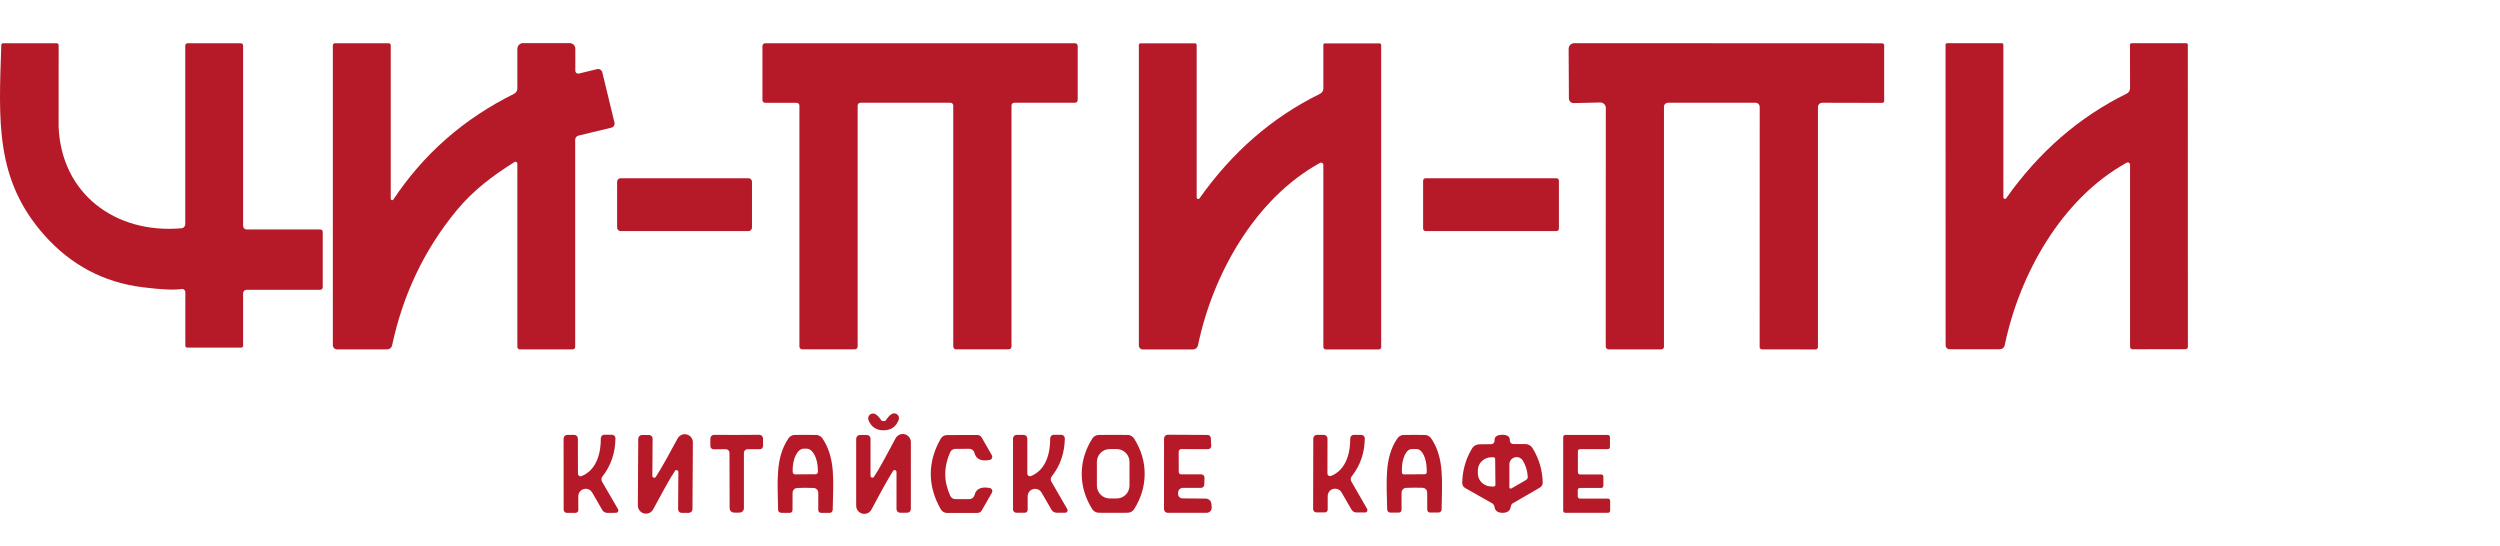 <svg width="174" height="38" viewBox="0 0 174 38" fill="none" xmlns="http://www.w3.org/2000/svg">
<path d="M0.09 3.126C0.091 3.095 0.104 3.065 0.125 3.043C0.147 3.021 0.176 3.009 0.206 3.009H3.947C3.983 3.009 4.017 3.024 4.043 3.049C4.068 3.074 4.082 3.109 4.082 3.145C4.076 6.815 4.074 8.697 4.078 8.79C4.25 13.465 8 16.29 12.628 15.888C12.7 15.883 12.768 15.851 12.817 15.797C12.867 15.743 12.894 15.672 12.894 15.599V3.173C12.894 3.129 12.911 3.088 12.942 3.057C12.972 3.026 13.014 3.009 13.057 3.009H16.765C16.806 3.009 16.845 3.026 16.874 3.056C16.903 3.086 16.919 3.126 16.919 3.168V15.725C16.919 15.79 16.946 15.853 16.993 15.9C17.04 15.946 17.104 15.972 17.171 15.972H22.294C22.338 15.972 22.381 15.99 22.413 16.021C22.444 16.053 22.462 16.096 22.462 16.14V19.997C22.462 20.043 22.444 20.087 22.411 20.12C22.379 20.152 22.335 20.17 22.289 20.17H17.166C17.134 20.17 17.102 20.177 17.072 20.189C17.042 20.201 17.015 20.219 16.991 20.241C16.968 20.264 16.95 20.291 16.938 20.32C16.925 20.35 16.919 20.381 16.919 20.413V24.06C16.919 24.096 16.905 24.13 16.879 24.156C16.854 24.181 16.82 24.195 16.784 24.195H13.029C12.995 24.195 12.961 24.182 12.937 24.157C12.912 24.133 12.899 24.099 12.899 24.065V20.329C12.898 20.297 12.891 20.266 12.878 20.237C12.864 20.208 12.845 20.183 12.821 20.162C12.797 20.142 12.769 20.127 12.739 20.119C12.709 20.11 12.677 20.109 12.646 20.114C12.133 20.198 11.216 20.156 9.896 19.988C7.206 19.646 4.943 18.445 3.106 16.388C-0.363 12.498 -0.083 8.403 0.09 3.126Z" fill="#B61927"/>
<path d="M42.559 8.884L40.257 9.439C40.193 9.455 40.136 9.492 40.096 9.543C40.055 9.595 40.033 9.659 40.033 9.724V24.144C40.033 24.19 40.015 24.234 39.983 24.266C39.952 24.299 39.909 24.317 39.865 24.317H36.176C36.131 24.317 36.088 24.299 36.057 24.266C36.025 24.234 36.008 24.19 36.008 24.144V11.387C36.007 11.363 36.001 11.34 35.989 11.32C35.978 11.299 35.961 11.283 35.941 11.271C35.921 11.259 35.898 11.254 35.875 11.254C35.852 11.255 35.83 11.262 35.811 11.275C34.275 12.241 32.93 13.25 31.772 14.655C29.54 17.364 28.046 20.492 27.289 24.041C27.273 24.119 27.231 24.189 27.169 24.239C27.107 24.289 27.029 24.317 26.948 24.317H23.456C23.379 24.317 23.305 24.286 23.251 24.232C23.197 24.178 23.166 24.104 23.166 24.027V3.154C23.166 3.116 23.181 3.079 23.208 3.052C23.236 3.025 23.272 3.009 23.311 3.009H27.056C27.093 3.009 27.129 3.024 27.155 3.05C27.181 3.077 27.196 3.112 27.196 3.149V13.843C27.197 13.863 27.205 13.882 27.217 13.898C27.23 13.914 27.247 13.925 27.267 13.931C27.286 13.937 27.307 13.936 27.326 13.93C27.345 13.923 27.361 13.911 27.373 13.894C29.487 10.71 32.289 8.255 35.779 6.53C35.847 6.496 35.905 6.444 35.945 6.38C35.986 6.316 36.007 6.242 36.008 6.166V3.402C36.008 3.295 36.05 3.193 36.125 3.118C36.2 3.042 36.303 3 36.409 3H39.65C39.754 3 39.854 3.041 39.927 3.115C40.001 3.188 40.042 3.288 40.042 3.392V4.924C40.042 4.954 40.049 4.984 40.062 5.012C40.075 5.039 40.094 5.063 40.118 5.082C40.142 5.101 40.17 5.114 40.2 5.121C40.229 5.127 40.26 5.127 40.29 5.12L41.555 4.812C41.633 4.793 41.715 4.806 41.784 4.847C41.852 4.888 41.901 4.954 41.919 5.031L42.769 8.538C42.786 8.612 42.774 8.689 42.734 8.754C42.695 8.818 42.632 8.865 42.559 8.884Z" fill="#B61927"/>
<path d="M74.818 7.151H70.592C70.541 7.151 70.492 7.171 70.456 7.207C70.42 7.243 70.4 7.292 70.4 7.343V24.121C70.4 24.146 70.395 24.171 70.385 24.194C70.376 24.217 70.362 24.238 70.344 24.256C70.326 24.274 70.305 24.288 70.282 24.298C70.259 24.307 70.234 24.312 70.209 24.312H66.538C66.513 24.312 66.488 24.307 66.465 24.298C66.442 24.288 66.421 24.274 66.403 24.256C66.385 24.238 66.371 24.217 66.361 24.194C66.352 24.171 66.347 24.146 66.347 24.121V7.343C66.347 7.292 66.327 7.243 66.291 7.207C66.255 7.171 66.206 7.151 66.155 7.151H59.884C59.833 7.151 59.785 7.171 59.749 7.207C59.713 7.243 59.693 7.292 59.693 7.343V24.121C59.693 24.172 59.672 24.22 59.636 24.256C59.601 24.292 59.552 24.312 59.501 24.312H55.831C55.806 24.312 55.781 24.307 55.758 24.298C55.734 24.288 55.713 24.274 55.696 24.256C55.678 24.238 55.664 24.217 55.654 24.194C55.644 24.171 55.639 24.146 55.639 24.121V7.347C55.639 7.297 55.619 7.248 55.583 7.212C55.547 7.176 55.499 7.156 55.448 7.156H53.258C53.207 7.156 53.158 7.136 53.123 7.1C53.087 7.064 53.066 7.015 53.066 6.965V3.201C53.066 3.15 53.087 3.101 53.123 3.065C53.158 3.029 53.207 3.009 53.258 3.009H74.818C74.868 3.009 74.917 3.029 74.953 3.065C74.989 3.101 75.009 3.15 75.009 3.201V6.96C75.009 7.011 74.989 7.059 74.953 7.095C74.917 7.131 74.868 7.151 74.818 7.151Z" fill="#B61927"/>
<path d="M83.289 13.74C83.288 13.764 83.294 13.787 83.308 13.806C83.321 13.825 83.34 13.84 83.362 13.847C83.384 13.855 83.408 13.855 83.431 13.847C83.453 13.84 83.472 13.825 83.485 13.806C85.767 10.577 88.562 8.152 91.872 6.53C91.942 6.497 92.001 6.444 92.042 6.378C92.083 6.312 92.105 6.235 92.105 6.157V3.117C92.105 3.104 92.108 3.091 92.113 3.079C92.118 3.067 92.125 3.057 92.134 3.048C92.143 3.038 92.154 3.031 92.166 3.026C92.178 3.021 92.19 3.019 92.203 3.019H96.018C96.048 3.019 96.077 3.031 96.098 3.052C96.119 3.073 96.13 3.101 96.13 3.131V24.158C96.13 24.202 96.113 24.243 96.082 24.274C96.052 24.305 96.01 24.322 95.967 24.322H92.278C92.232 24.322 92.188 24.303 92.156 24.271C92.123 24.239 92.105 24.195 92.105 24.149V11.48C92.106 11.452 92.099 11.424 92.085 11.4C92.071 11.375 92.051 11.355 92.027 11.341C92.003 11.326 91.975 11.319 91.947 11.319C91.919 11.319 91.891 11.326 91.867 11.34C87.314 13.848 84.391 19.143 83.378 24.042C83.361 24.121 83.317 24.192 83.253 24.243C83.189 24.294 83.109 24.322 83.027 24.322H79.539C79.503 24.322 79.467 24.315 79.434 24.301C79.4 24.287 79.37 24.267 79.344 24.241C79.319 24.215 79.299 24.185 79.285 24.152C79.271 24.118 79.264 24.082 79.264 24.046V3.126C79.264 3.097 79.275 3.068 79.295 3.047C79.315 3.026 79.343 3.014 79.371 3.014H83.177C83.207 3.014 83.235 3.026 83.256 3.047C83.277 3.068 83.289 3.097 83.289 3.126V13.74Z" fill="#B61927"/>
<path d="M130.998 3.014C131.035 3.014 131.071 3.028 131.097 3.054C131.123 3.079 131.138 3.113 131.138 3.149V7.025C131.139 7.043 131.136 7.06 131.129 7.077C131.123 7.093 131.113 7.108 131.1 7.121C131.087 7.133 131.072 7.143 131.056 7.15C131.039 7.157 131.021 7.161 131.003 7.161L126.833 7.151C126.793 7.151 126.754 7.158 126.717 7.173C126.68 7.188 126.647 7.21 126.618 7.239C126.59 7.267 126.568 7.3 126.552 7.338C126.537 7.375 126.529 7.415 126.529 7.455V24.153C126.529 24.175 126.525 24.197 126.516 24.218C126.508 24.238 126.496 24.257 126.48 24.272C126.464 24.288 126.446 24.3 126.425 24.309C126.405 24.317 126.383 24.322 126.361 24.322L122.635 24.317C122.591 24.317 122.55 24.3 122.519 24.269C122.488 24.238 122.471 24.197 122.471 24.153L122.476 7.441C122.476 7.364 122.445 7.29 122.391 7.236C122.337 7.182 122.263 7.151 122.186 7.151H116.088C116.052 7.151 116.016 7.158 115.982 7.172C115.949 7.186 115.919 7.206 115.893 7.232C115.867 7.258 115.847 7.288 115.833 7.321C115.819 7.355 115.812 7.391 115.812 7.427V24.135C115.812 24.159 115.808 24.183 115.798 24.206C115.789 24.228 115.776 24.248 115.759 24.265C115.742 24.282 115.722 24.296 115.7 24.304C115.677 24.313 115.654 24.317 115.63 24.317H111.96C111.907 24.317 111.856 24.296 111.818 24.258C111.78 24.22 111.759 24.169 111.759 24.116L111.764 7.511C111.764 7.46 111.754 7.41 111.734 7.364C111.714 7.317 111.686 7.275 111.65 7.24C111.614 7.205 111.571 7.177 111.524 7.159C111.477 7.14 111.427 7.131 111.376 7.133L109.532 7.175C109.488 7.176 109.445 7.168 109.405 7.153C109.364 7.137 109.327 7.114 109.296 7.084C109.265 7.054 109.24 7.018 109.223 6.978C109.205 6.939 109.196 6.896 109.195 6.852L109.177 3.397C109.177 3.293 109.218 3.193 109.292 3.12C109.365 3.046 109.465 3.005 109.569 3.005L130.998 3.014Z" fill="#B61927"/>
<path d="M139.435 13.731C139.434 13.754 139.441 13.777 139.454 13.797C139.467 13.816 139.487 13.83 139.509 13.838C139.531 13.845 139.555 13.845 139.577 13.838C139.599 13.83 139.618 13.816 139.632 13.796C141.913 10.568 144.709 8.141 148.018 6.516C148.088 6.483 148.147 6.43 148.188 6.364C148.23 6.298 148.252 6.221 148.252 6.143L148.247 3.107C148.247 3.081 148.257 3.056 148.276 3.038C148.294 3.02 148.319 3.009 148.345 3.009L152.16 3.005C152.19 3.005 152.218 3.016 152.239 3.037C152.26 3.058 152.272 3.087 152.272 3.117L152.277 24.139C152.277 24.161 152.273 24.182 152.264 24.202C152.256 24.222 152.244 24.24 152.229 24.255C152.214 24.27 152.196 24.282 152.176 24.29C152.156 24.299 152.135 24.303 152.113 24.303L148.424 24.308C148.379 24.308 148.335 24.289 148.302 24.257C148.27 24.224 148.252 24.181 148.252 24.135V11.466C148.252 11.438 148.245 11.41 148.231 11.386C148.218 11.361 148.198 11.341 148.173 11.327C148.149 11.312 148.122 11.305 148.094 11.305C148.065 11.305 148.038 11.312 148.014 11.326C143.461 13.834 140.542 19.129 139.529 24.027C139.512 24.107 139.468 24.178 139.404 24.229C139.34 24.28 139.261 24.307 139.179 24.308H135.69C135.654 24.308 135.618 24.3 135.585 24.287C135.551 24.273 135.521 24.252 135.496 24.227C135.47 24.201 135.45 24.171 135.436 24.137C135.422 24.104 135.415 24.068 135.415 24.032L135.41 3.117C135.41 3.087 135.421 3.058 135.442 3.037C135.462 3.016 135.489 3.005 135.518 3.005H139.323C139.353 3.005 139.382 3.016 139.403 3.037C139.424 3.058 139.435 3.087 139.435 3.117V13.731Z" fill="#B61927"/>
<path d="M52.095 12.405H43.195C43.061 12.405 42.952 12.513 42.952 12.647V15.841C42.952 15.976 43.061 16.084 43.195 16.084H52.095C52.229 16.084 52.338 15.976 52.338 15.841V12.647C52.338 12.513 52.229 12.405 52.095 12.405Z" fill="#B61927"/>
<path d="M108.327 12.405H99.222C99.126 12.405 99.049 12.482 99.049 12.577V15.911C99.049 16.007 99.126 16.084 99.222 16.084H108.327C108.423 16.084 108.5 16.007 108.5 15.911V12.577C108.5 12.482 108.423 12.405 108.327 12.405Z" fill="#B61927"/>
<path d="M61.505 29.949C60.991 29.952 60.639 29.717 60.449 29.244C60.422 29.178 60.417 29.105 60.433 29.037C60.45 28.968 60.488 28.906 60.541 28.86C60.595 28.813 60.662 28.785 60.733 28.78C60.804 28.774 60.874 28.791 60.935 28.828C61.063 28.903 61.204 29.054 61.36 29.281C61.369 29.296 61.416 29.304 61.5 29.304C61.581 29.304 61.626 29.296 61.635 29.281C61.788 29.05 61.928 28.896 62.056 28.819C62.116 28.781 62.187 28.763 62.257 28.768C62.328 28.773 62.396 28.8 62.45 28.846C62.505 28.891 62.543 28.953 62.561 29.022C62.578 29.091 62.573 29.164 62.546 29.229C62.362 29.706 62.015 29.945 61.505 29.949Z" fill="#B61927"/>
<path d="M43.017 35.445C43.031 35.47 43.038 35.498 43.037 35.527C43.037 35.556 43.029 35.584 43.014 35.609C43 35.634 42.979 35.654 42.954 35.669C42.929 35.684 42.901 35.691 42.873 35.692L42.275 35.697C42.202 35.697 42.13 35.679 42.067 35.643C42.003 35.606 41.951 35.554 41.915 35.491L41.219 34.286C41.163 34.185 41.075 34.106 40.968 34.061C40.862 34.016 40.743 34.008 40.632 34.038C40.52 34.068 40.422 34.134 40.352 34.227C40.283 34.319 40.246 34.432 40.248 34.548L40.253 35.501C40.253 35.553 40.232 35.602 40.196 35.639C40.159 35.676 40.109 35.697 40.057 35.697H39.459C39.398 35.697 39.34 35.673 39.297 35.63C39.254 35.587 39.23 35.529 39.23 35.468L39.226 30.518C39.226 30.451 39.253 30.387 39.301 30.34C39.349 30.293 39.414 30.266 39.482 30.266H39.963C40.032 30.266 40.097 30.293 40.145 30.341C40.193 30.389 40.22 30.455 40.22 30.523L40.225 32.965C40.225 32.995 40.233 33.026 40.247 33.053C40.261 33.079 40.282 33.102 40.307 33.12C40.332 33.137 40.36 33.147 40.39 33.15C40.42 33.154 40.45 33.149 40.477 33.138C41.565 32.703 41.827 31.447 41.817 30.504C41.817 30.472 41.824 30.439 41.836 30.409C41.848 30.379 41.866 30.352 41.888 30.329C41.911 30.306 41.938 30.288 41.967 30.275C41.997 30.263 42.028 30.257 42.06 30.257H42.583C42.617 30.257 42.65 30.263 42.681 30.276C42.712 30.289 42.74 30.308 42.763 30.332C42.786 30.356 42.805 30.384 42.817 30.416C42.83 30.447 42.836 30.48 42.835 30.513C42.823 31.525 42.521 32.409 41.929 33.166C41.889 33.217 41.866 33.279 41.862 33.343C41.858 33.408 41.873 33.473 41.906 33.53L43.017 35.445Z" fill="#B61927"/>
<path d="M46.683 33.24C46.511 33.521 46.102 34.26 45.455 35.459C45.394 35.568 45.299 35.655 45.184 35.705C45.069 35.754 44.941 35.764 44.82 35.733C44.698 35.703 44.591 35.632 44.514 35.533C44.437 35.434 44.395 35.313 44.395 35.188L44.422 30.537C44.424 30.467 44.452 30.401 44.502 30.352C44.552 30.303 44.619 30.275 44.689 30.275H45.17C45.203 30.275 45.236 30.282 45.267 30.295C45.298 30.308 45.326 30.328 45.35 30.352C45.373 30.377 45.392 30.405 45.404 30.437C45.416 30.469 45.422 30.503 45.422 30.537L45.403 33.119C45.403 33.148 45.411 33.176 45.429 33.199C45.446 33.223 45.47 33.239 45.498 33.248C45.525 33.255 45.555 33.254 45.582 33.243C45.609 33.233 45.631 33.214 45.646 33.189C45.755 33.015 45.85 32.861 45.931 32.727C46.105 32.45 46.516 31.712 47.164 30.513C47.224 30.404 47.319 30.317 47.434 30.267C47.549 30.218 47.677 30.207 47.798 30.238C47.92 30.27 48.027 30.34 48.104 30.439C48.181 30.538 48.223 30.659 48.224 30.784L48.196 35.435C48.194 35.505 48.166 35.572 48.116 35.62C48.066 35.669 47.999 35.697 47.929 35.697H47.449C47.415 35.697 47.382 35.69 47.351 35.677C47.32 35.664 47.292 35.644 47.269 35.62C47.245 35.596 47.227 35.567 47.214 35.535C47.202 35.503 47.196 35.469 47.196 35.435L47.215 32.853C47.216 32.824 47.207 32.796 47.19 32.773C47.172 32.749 47.148 32.733 47.12 32.724C47.093 32.717 47.063 32.718 47.036 32.728C47.01 32.739 46.987 32.758 46.972 32.783C46.863 32.957 46.767 33.11 46.683 33.24Z" fill="#B61927"/>
<path d="M51.272 30.271C51.835 30.271 52.358 30.268 52.841 30.261C52.876 30.261 52.91 30.267 52.942 30.28C52.975 30.293 53.004 30.312 53.029 30.336C53.054 30.361 53.073 30.39 53.087 30.422C53.1 30.454 53.107 30.488 53.107 30.523V31.041C53.107 31.101 53.084 31.158 53.043 31.2C53.002 31.242 52.946 31.265 52.888 31.265H52.028C51.962 31.265 51.897 31.292 51.85 31.339C51.803 31.386 51.776 31.451 51.776 31.517V35.375C51.777 35.449 51.75 35.52 51.7 35.575C51.651 35.63 51.584 35.665 51.51 35.673C51.457 35.68 51.379 35.683 51.277 35.683C51.177 35.683 51.101 35.68 51.048 35.673C50.974 35.665 50.906 35.63 50.857 35.575C50.808 35.52 50.781 35.449 50.782 35.375L50.772 31.517C50.772 31.451 50.746 31.386 50.698 31.339C50.651 31.292 50.587 31.265 50.52 31.265L49.661 31.27C49.603 31.27 49.547 31.246 49.506 31.204C49.465 31.162 49.441 31.105 49.441 31.046V30.527C49.441 30.493 49.448 30.458 49.462 30.426C49.475 30.394 49.495 30.365 49.52 30.341C49.544 30.317 49.574 30.297 49.606 30.285C49.638 30.272 49.673 30.265 49.708 30.266C50.19 30.272 50.712 30.274 51.272 30.271Z" fill="#B61927"/>
<path d="M56.06 30.266C56.549 30.266 56.813 30.269 56.854 30.275C56.933 30.286 57.009 30.313 57.076 30.355C57.144 30.396 57.202 30.452 57.246 30.518C58.175 31.887 57.989 33.577 57.956 35.482C57.955 35.539 57.932 35.594 57.891 35.634C57.851 35.674 57.797 35.697 57.741 35.697H57.143C57.093 35.697 57.044 35.676 57.008 35.639C56.972 35.603 56.952 35.553 56.952 35.501V34.296C56.952 34.21 56.919 34.128 56.86 34.066C56.801 34.005 56.72 33.968 56.634 33.964C56.441 33.955 56.25 33.95 56.06 33.95C55.864 33.95 55.671 33.955 55.481 33.964C55.396 33.968 55.315 34.005 55.256 34.066C55.196 34.128 55.163 34.21 55.163 34.296L55.159 35.501C55.159 35.553 55.139 35.603 55.103 35.639C55.067 35.676 55.018 35.697 54.967 35.697L54.37 35.692C54.313 35.692 54.26 35.67 54.219 35.63C54.179 35.589 54.156 35.535 54.155 35.477C54.127 33.572 53.945 31.882 54.874 30.514C54.918 30.448 54.976 30.392 55.044 30.35C55.112 30.308 55.187 30.281 55.266 30.271C55.307 30.268 55.571 30.266 56.06 30.266ZM55.341 33.017L56.761 33.007C56.805 33.007 56.848 32.989 56.879 32.958C56.911 32.926 56.929 32.884 56.929 32.839L56.924 32.727C56.922 32.329 56.839 31.947 56.693 31.666C56.547 31.385 56.349 31.228 56.144 31.228H55.939C55.837 31.228 55.736 31.267 55.642 31.343C55.548 31.419 55.463 31.53 55.391 31.671C55.32 31.811 55.263 31.977 55.225 32.16C55.187 32.343 55.167 32.539 55.168 32.736L55.173 32.848C55.173 32.893 55.191 32.936 55.222 32.967C55.254 32.999 55.296 33.017 55.341 33.017Z" fill="#B61927"/>
<path d="M61.117 32.727C61.288 32.447 61.694 31.704 62.336 30.5C62.396 30.39 62.49 30.304 62.605 30.254C62.719 30.204 62.847 30.194 62.968 30.224C63.089 30.254 63.197 30.324 63.274 30.422C63.352 30.52 63.394 30.641 63.396 30.766V35.421C63.396 35.492 63.368 35.56 63.318 35.61C63.268 35.66 63.2 35.688 63.129 35.688H62.648C62.582 35.688 62.517 35.66 62.47 35.612C62.423 35.564 62.396 35.499 62.396 35.431V32.844C62.395 32.816 62.386 32.79 62.369 32.768C62.352 32.746 62.329 32.73 62.303 32.723C62.276 32.715 62.248 32.716 62.222 32.725C62.196 32.734 62.174 32.751 62.158 32.774C62.049 32.951 61.956 33.105 61.878 33.236C61.704 33.516 61.296 34.259 60.654 35.463C60.596 35.575 60.501 35.664 60.385 35.715C60.27 35.767 60.141 35.778 60.018 35.748C59.895 35.717 59.786 35.646 59.709 35.546C59.631 35.447 59.589 35.324 59.59 35.197V30.542C59.59 30.471 59.618 30.403 59.668 30.353C59.718 30.303 59.785 30.276 59.856 30.276H60.337C60.404 30.276 60.468 30.302 60.515 30.351C60.563 30.399 60.589 30.464 60.589 30.532V33.119C60.59 33.147 60.6 33.173 60.617 33.195C60.633 33.217 60.657 33.233 60.683 33.24C60.709 33.248 60.737 33.247 60.763 33.238C60.789 33.229 60.812 33.212 60.827 33.189C60.936 33.012 61.033 32.858 61.117 32.727Z" fill="#B61927"/>
<path d="M65.79 32.993C65.79 33.494 65.905 33.999 66.135 34.506C66.165 34.575 66.215 34.634 66.279 34.675C66.343 34.717 66.418 34.739 66.495 34.739H67.471C67.552 34.74 67.632 34.713 67.696 34.663C67.76 34.613 67.806 34.543 67.826 34.464C67.932 34.022 68.284 33.855 68.881 33.964C68.916 33.971 68.95 33.986 68.978 34.008C69.006 34.029 69.029 34.058 69.044 34.09C69.059 34.123 69.066 34.158 69.065 34.194C69.063 34.23 69.053 34.265 69.035 34.296L68.326 35.533C68.294 35.585 68.25 35.627 68.198 35.657C68.146 35.686 68.087 35.701 68.027 35.702H65.921C65.831 35.702 65.743 35.678 65.666 35.633C65.588 35.588 65.523 35.523 65.477 35.445C65.016 34.638 64.784 33.821 64.781 32.993C64.781 32.162 65.012 31.343 65.472 30.537C65.518 30.459 65.583 30.394 65.661 30.349C65.739 30.303 65.827 30.28 65.916 30.28L68.022 30.275C68.082 30.275 68.141 30.291 68.193 30.32C68.246 30.35 68.29 30.392 68.321 30.444L69.031 31.681C69.048 31.712 69.058 31.746 69.06 31.782C69.062 31.817 69.055 31.853 69.041 31.885C69.026 31.917 69.004 31.946 68.976 31.968C68.949 31.99 68.916 32.005 68.881 32.013C68.284 32.121 67.93 31.955 67.821 31.513C67.801 31.434 67.756 31.364 67.691 31.314C67.627 31.264 67.548 31.237 67.466 31.237L66.49 31.242C66.413 31.242 66.338 31.265 66.275 31.306C66.211 31.348 66.161 31.406 66.131 31.476C65.903 31.983 65.79 32.489 65.79 32.993Z" fill="#B61927"/>
<path d="M74.285 35.44C74.298 35.465 74.305 35.494 74.305 35.522C74.304 35.551 74.296 35.579 74.281 35.604C74.267 35.629 74.246 35.65 74.222 35.664C74.197 35.679 74.169 35.687 74.14 35.687H73.542C73.47 35.687 73.399 35.668 73.337 35.632C73.274 35.596 73.223 35.544 73.187 35.482L72.491 34.282C72.434 34.183 72.347 34.106 72.241 34.063C72.136 34.02 72.02 34.012 71.91 34.041C71.8 34.07 71.703 34.135 71.633 34.225C71.564 34.315 71.525 34.425 71.525 34.538V35.491C71.525 35.543 71.504 35.593 71.467 35.63C71.431 35.667 71.381 35.687 71.329 35.687H70.736C70.675 35.687 70.617 35.663 70.574 35.62C70.531 35.577 70.507 35.519 70.507 35.459V30.518C70.507 30.451 70.534 30.387 70.582 30.34C70.63 30.292 70.695 30.266 70.764 30.266H71.245C71.278 30.266 71.312 30.273 71.343 30.285C71.374 30.298 71.402 30.317 71.426 30.341C71.45 30.365 71.469 30.393 71.482 30.424C71.495 30.456 71.501 30.489 71.501 30.523V32.96C71.502 32.991 71.509 33.021 71.524 33.048C71.538 33.075 71.558 33.098 71.583 33.115C71.608 33.132 71.637 33.142 71.666 33.146C71.696 33.149 71.726 33.144 71.754 33.133C72.842 32.703 73.103 31.447 73.094 30.509C73.094 30.443 73.119 30.38 73.165 30.334C73.21 30.287 73.272 30.261 73.337 30.261H73.86C73.893 30.261 73.926 30.268 73.957 30.281C73.988 30.294 74.016 30.313 74.04 30.337C74.063 30.361 74.082 30.389 74.094 30.42C74.106 30.451 74.112 30.485 74.112 30.518C74.096 31.527 73.793 32.408 73.201 33.161C73.161 33.212 73.138 33.274 73.133 33.339C73.129 33.404 73.145 33.469 73.178 33.525L74.285 35.44Z" fill="#B61927"/>
<path d="M77.483 30.266C78.081 30.266 78.42 30.268 78.501 30.271C78.59 30.276 78.676 30.303 78.752 30.348C78.829 30.394 78.893 30.457 78.94 30.532C79.428 31.311 79.671 32.128 79.668 32.984C79.668 33.837 79.425 34.652 78.94 35.431C78.892 35.506 78.826 35.569 78.749 35.613C78.672 35.658 78.585 35.684 78.496 35.688C78.415 35.694 78.076 35.695 77.478 35.692C76.877 35.692 76.538 35.691 76.46 35.688C76.371 35.684 76.284 35.658 76.207 35.613C76.13 35.569 76.064 35.506 76.016 35.431C75.531 34.652 75.288 33.835 75.288 32.979C75.288 32.123 75.532 31.306 76.021 30.528C76.069 30.452 76.134 30.39 76.212 30.345C76.289 30.3 76.376 30.275 76.465 30.271C76.543 30.268 76.882 30.266 77.483 30.266ZM78.613 32.148C78.613 31.911 78.519 31.684 78.352 31.517C78.184 31.35 77.957 31.256 77.721 31.256H77.235C76.999 31.256 76.772 31.35 76.605 31.517C76.437 31.684 76.343 31.911 76.343 32.148V33.801C76.343 34.038 76.437 34.264 76.605 34.432C76.772 34.599 76.999 34.693 77.235 34.693H77.721C77.957 34.693 78.184 34.599 78.352 34.432C78.519 34.264 78.613 34.038 78.613 33.801V32.148Z" fill="#B61927"/>
<path d="M81.28 35.692C81.209 35.692 81.142 35.664 81.092 35.615C81.042 35.566 81.014 35.5 81.014 35.431L81.018 30.518C81.018 30.449 81.046 30.382 81.095 30.333C81.144 30.284 81.21 30.257 81.28 30.257L84.044 30.271C84.103 30.27 84.16 30.293 84.203 30.333C84.246 30.373 84.271 30.428 84.273 30.485L84.301 31.036C84.302 31.065 84.298 31.094 84.287 31.122C84.277 31.149 84.261 31.173 84.24 31.194C84.22 31.215 84.195 31.232 84.168 31.243C84.141 31.255 84.111 31.261 84.082 31.261L82.218 31.256C82.17 31.256 82.124 31.275 82.09 31.309C82.055 31.343 82.036 31.39 82.036 31.438L82.041 32.844C82.041 32.867 82.046 32.889 82.055 32.911C82.064 32.932 82.077 32.951 82.093 32.967C82.11 32.983 82.129 32.996 82.151 33.005C82.172 33.013 82.195 33.017 82.218 33.016L83.596 33.012C83.628 33.012 83.66 33.018 83.689 33.031C83.719 33.043 83.746 33.062 83.768 33.085C83.79 33.108 83.807 33.135 83.819 33.165C83.83 33.195 83.835 33.227 83.834 33.259L83.816 33.74C83.813 33.799 83.788 33.854 83.745 33.894C83.702 33.934 83.645 33.956 83.587 33.955H82.331C82.286 33.955 82.242 33.964 82.201 33.981C82.16 33.999 82.122 34.024 82.091 34.056C82.06 34.089 82.035 34.127 82.019 34.169C82.002 34.211 81.994 34.255 81.994 34.3L81.999 34.408C82.003 34.483 82.035 34.555 82.09 34.607C82.145 34.659 82.218 34.688 82.293 34.688L83.918 34.702C84.018 34.703 84.114 34.741 84.187 34.809C84.26 34.877 84.306 34.971 84.315 35.071L84.334 35.3C84.339 35.349 84.334 35.4 84.318 35.447C84.303 35.495 84.278 35.538 84.244 35.575C84.21 35.612 84.17 35.642 84.124 35.662C84.078 35.682 84.029 35.692 83.979 35.692H81.28Z" fill="#B61927"/>
<path d="M95.154 35.426C95.168 35.451 95.175 35.479 95.174 35.508C95.174 35.536 95.166 35.565 95.151 35.589C95.136 35.614 95.116 35.634 95.091 35.648C95.066 35.662 95.037 35.669 95.009 35.669H94.416C94.344 35.669 94.273 35.65 94.21 35.614C94.148 35.578 94.097 35.526 94.061 35.463L93.37 34.268C93.312 34.171 93.224 34.095 93.119 34.052C93.015 34.008 92.899 34.001 92.79 34.029C92.68 34.058 92.584 34.121 92.515 34.21C92.446 34.299 92.409 34.408 92.408 34.52V35.473C92.407 35.524 92.385 35.573 92.349 35.608C92.312 35.644 92.263 35.664 92.212 35.664H91.623C91.593 35.664 91.564 35.658 91.536 35.647C91.508 35.635 91.483 35.618 91.462 35.597C91.44 35.576 91.423 35.551 91.412 35.523C91.4 35.495 91.394 35.465 91.394 35.435L91.404 30.518C91.404 30.485 91.41 30.452 91.423 30.422C91.436 30.391 91.455 30.363 91.479 30.34C91.503 30.317 91.531 30.298 91.562 30.285C91.594 30.273 91.627 30.266 91.661 30.266H92.137C92.205 30.266 92.27 30.293 92.319 30.341C92.367 30.39 92.394 30.455 92.394 30.523L92.389 32.951C92.389 32.982 92.397 33.012 92.411 33.039C92.426 33.066 92.446 33.089 92.471 33.106C92.496 33.123 92.525 33.133 92.554 33.136C92.584 33.14 92.614 33.135 92.641 33.124C93.725 32.699 93.986 31.448 93.977 30.514C93.977 30.448 94.002 30.385 94.048 30.339C94.094 30.292 94.155 30.266 94.22 30.266H94.743C94.776 30.267 94.808 30.274 94.839 30.287C94.869 30.3 94.897 30.319 94.92 30.343C94.943 30.367 94.961 30.395 94.973 30.426C94.985 30.457 94.991 30.49 94.99 30.523C94.975 31.528 94.671 32.405 94.08 33.152C94.04 33.203 94.016 33.265 94.012 33.33C94.008 33.395 94.023 33.46 94.056 33.516L95.154 35.426Z" fill="#B61927"/>
<path d="M98.44 33.941C98.247 33.941 98.056 33.946 97.866 33.955C97.781 33.959 97.701 33.995 97.642 34.055C97.583 34.116 97.55 34.197 97.548 34.282V35.482C97.548 35.508 97.544 35.533 97.534 35.557C97.524 35.581 97.51 35.603 97.492 35.621C97.475 35.639 97.454 35.653 97.43 35.663C97.407 35.673 97.382 35.678 97.357 35.678H96.764C96.709 35.678 96.655 35.656 96.615 35.617C96.575 35.578 96.552 35.525 96.549 35.468C96.516 33.568 96.325 31.887 97.25 30.523C97.293 30.457 97.35 30.4 97.416 30.358C97.483 30.315 97.558 30.287 97.637 30.275C97.678 30.272 97.942 30.269 98.431 30.266C98.917 30.266 99.18 30.269 99.22 30.275C99.299 30.285 99.375 30.311 99.442 30.352C99.51 30.394 99.568 30.448 99.612 30.514C100.542 31.877 100.36 33.558 100.336 35.459C100.335 35.516 100.312 35.571 100.272 35.611C100.232 35.651 100.178 35.673 100.121 35.673H99.528C99.478 35.673 99.429 35.653 99.393 35.616C99.357 35.579 99.337 35.529 99.337 35.477L99.332 34.277C99.331 34.192 99.297 34.11 99.237 34.049C99.177 33.988 99.096 33.953 99.01 33.95C98.82 33.941 98.63 33.938 98.44 33.941ZM97.707 33.017L99.164 33.007C99.2 33.007 99.235 32.993 99.26 32.968C99.285 32.942 99.3 32.908 99.3 32.872V32.694C99.297 32.312 99.222 31.945 99.092 31.676C98.961 31.406 98.786 31.255 98.604 31.256H98.249C98.159 31.256 98.07 31.294 97.987 31.367C97.904 31.44 97.829 31.547 97.766 31.681C97.703 31.816 97.654 31.975 97.62 32.151C97.587 32.326 97.57 32.514 97.572 32.704V32.881C97.572 32.899 97.575 32.916 97.582 32.933C97.589 32.949 97.599 32.964 97.611 32.977C97.624 32.989 97.639 32.999 97.655 33.006C97.672 33.013 97.689 33.017 97.707 33.017Z" fill="#B61927"/>
<path d="M104.554 30.261C104.924 30.261 105.102 30.393 105.086 30.658C105.085 30.69 105.09 30.722 105.101 30.752C105.113 30.782 105.13 30.809 105.152 30.832C105.175 30.856 105.201 30.874 105.231 30.887C105.26 30.899 105.292 30.906 105.324 30.906H106.16C106.259 30.906 106.356 30.93 106.443 30.978C106.529 31.025 106.602 31.093 106.655 31.176C107.109 31.905 107.349 32.706 107.374 33.581C107.375 33.654 107.357 33.727 107.321 33.79C107.284 33.853 107.232 33.905 107.169 33.941L105.305 35.02C105.264 35.044 105.228 35.078 105.201 35.119C105.175 35.159 105.157 35.205 105.151 35.253C105.114 35.546 104.924 35.692 104.582 35.692C104.242 35.695 104.052 35.55 104.012 35.258C104.005 35.21 103.987 35.165 103.959 35.126C103.932 35.086 103.895 35.053 103.853 35.029L101.981 33.969C101.917 33.934 101.864 33.883 101.827 33.821C101.79 33.758 101.771 33.687 101.771 33.614C101.786 32.739 102.016 31.934 102.462 31.2C102.514 31.116 102.587 31.047 102.673 30.998C102.76 30.95 102.857 30.925 102.957 30.924L103.792 30.915C103.824 30.914 103.855 30.906 103.884 30.893C103.913 30.879 103.939 30.86 103.96 30.837C103.981 30.814 103.998 30.786 104.008 30.756C104.019 30.726 104.023 30.694 104.021 30.663C104.006 30.398 104.183 30.264 104.554 30.261ZM104.082 33.749L104.063 31.938C104.063 31.908 104.051 31.879 104.03 31.858C104.009 31.837 103.981 31.826 103.951 31.826H103.806C103.553 31.828 103.31 31.925 103.133 32.096C102.955 32.267 102.856 32.497 102.859 32.736V32.969C102.86 33.088 102.886 33.205 102.935 33.314C102.984 33.423 103.056 33.522 103.145 33.604C103.235 33.687 103.341 33.752 103.458 33.797C103.575 33.841 103.699 33.863 103.825 33.861H103.97C104 33.861 104.028 33.85 104.049 33.829C104.07 33.808 104.082 33.779 104.082 33.749ZM106.202 33.413C106.245 33.39 106.28 33.354 106.304 33.311C106.327 33.268 106.337 33.219 106.333 33.17C106.302 32.75 106.186 32.378 105.987 32.054C105.93 31.961 105.843 31.888 105.74 31.848C105.638 31.808 105.525 31.803 105.419 31.833C105.314 31.864 105.221 31.927 105.154 32.015C105.088 32.103 105.053 32.211 105.053 32.321V33.917C105.054 33.934 105.058 33.95 105.066 33.964C105.075 33.978 105.086 33.989 105.101 33.997C105.115 34.005 105.131 34.009 105.147 34.009C105.163 34.009 105.179 34.005 105.193 33.997L106.202 33.413Z" fill="#B61927"/>
<path d="M108.947 30.27H111.903C111.943 30.27 111.981 30.286 112.009 30.314C112.037 30.342 112.053 30.38 112.053 30.42V31.111C112.053 31.151 112.037 31.189 112.009 31.217C111.981 31.245 111.943 31.261 111.903 31.261H109.97C109.93 31.261 109.892 31.276 109.864 31.304C109.836 31.332 109.821 31.37 109.821 31.41V32.871C109.821 32.911 109.836 32.949 109.864 32.977C109.892 33.005 109.93 33.021 109.97 33.021H111.446C111.485 33.021 111.523 33.037 111.551 33.065C111.579 33.093 111.595 33.131 111.595 33.17V33.81C111.595 33.85 111.579 33.888 111.551 33.916C111.523 33.944 111.485 33.959 111.446 33.959H109.961C109.921 33.959 109.883 33.975 109.855 34.003C109.827 34.031 109.811 34.069 109.811 34.109V34.553C109.811 34.592 109.827 34.63 109.855 34.658C109.883 34.686 109.921 34.702 109.961 34.702H111.917C111.957 34.702 111.995 34.718 112.023 34.746C112.051 34.774 112.067 34.812 112.067 34.851V35.543C112.067 35.582 112.051 35.62 112.023 35.648C111.995 35.676 111.957 35.692 111.917 35.692H108.947C108.908 35.692 108.87 35.676 108.842 35.648C108.814 35.62 108.798 35.582 108.798 35.543V30.42C108.798 30.38 108.814 30.342 108.842 30.314C108.87 30.286 108.908 30.27 108.947 30.27Z" fill="#B61927"/>
</svg>
